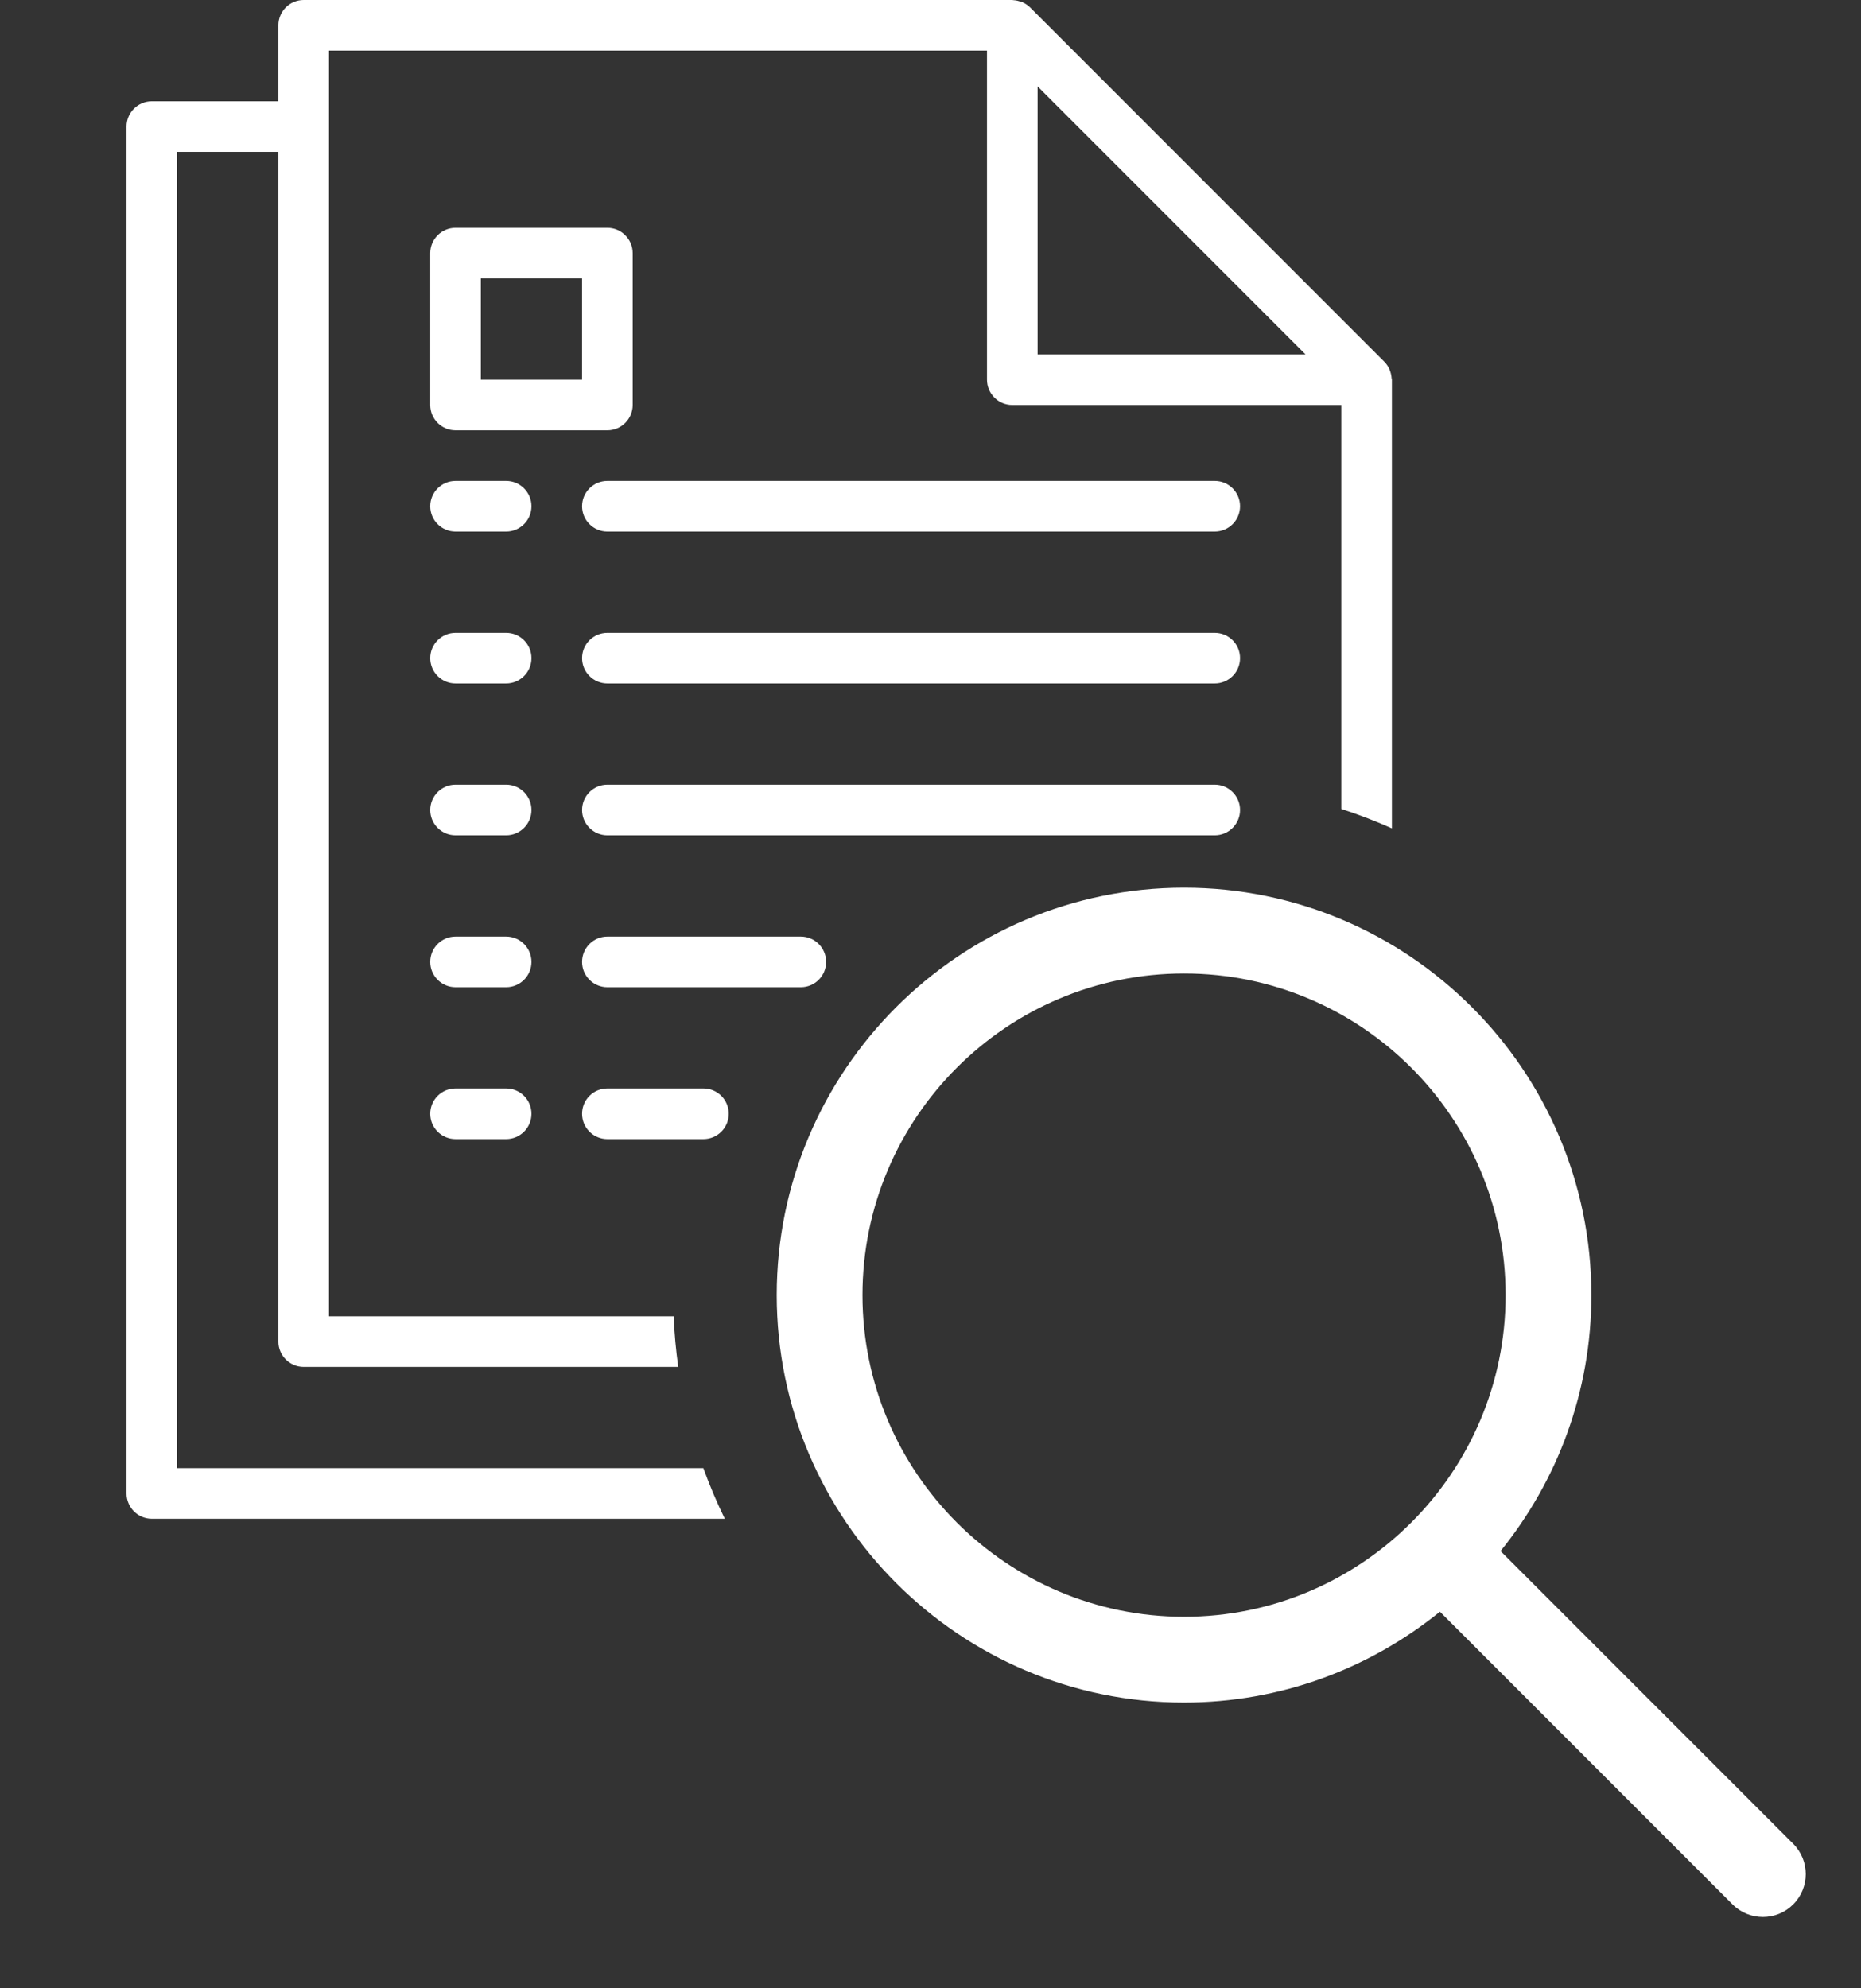 <?xml version="1.0" encoding="utf-8"?>
<!-- Generator: Adobe Illustrator 17.0.0, SVG Export Plug-In . SVG Version: 6.00 Build 0)  -->
<!DOCTYPE svg PUBLIC "-//W3C//DTD SVG 1.1//EN" "http://www.w3.org/Graphics/SVG/1.1/DTD/svg11.dtd">
<svg version="1.1" id="Capa_1" xmlns="http://www.w3.org/2000/svg" xmlns:xlink="http://www.w3.org/1999/xlink" x="0px" y="0px"
	 width="764.31px" height="816.31px" viewBox="0 0 764.31 816.31" enable-background="new 0 0 764.31 816.31" xml:space="preserve">
<rect x="0" y="0" width="764.31" height="816.31" fill="#333333" stroke="none"/>
<g>
	<g>
		<g>
			<g>
				<path fill="#FFFFFF" d="M207.873,446.928h-20.787c-5.74,0-10.394,4.654-10.394,10.394s4.654,10.394,10.394,10.394h20.787
					c5.74,0,10.394-4.654,10.394-10.394S213.613,446.928,207.873,446.928z"/>
			</g>
		</g>
		<g>
			<g>
				<path fill="#FFFFFF" d="M288.896,446.928h-39.448c-5.74,0-10.394,4.654-10.394,10.394s4.654,10.394,10.394,10.394h39.448
					c5.74,0,10.394-4.654,10.394-10.394S294.636,446.928,288.896,446.928z"/>
			</g>
		</g>
		<g>
			<g>
				<path fill="#FFFFFF" d="M207.873,384.566h-20.787c-5.74,0-10.394,4.654-10.394,10.394s4.654,10.394,10.394,10.394h20.787
					c5.74,0,10.394-4.654,10.394-10.394S213.613,384.566,207.873,384.566z"/>
			</g>
		</g>
		<g>
			<g>
				<path fill="#FFFFFF" d="M328.896,384.566h-79.448c-5.74,0-10.394,4.654-10.394,10.394s4.654,10.394,10.394,10.394h79.448
					c5.74,0,10.394-4.654,10.394-10.394S334.636,384.566,328.896,384.566z"/>
			</g>
		</g>
		<g>
			<g>
				<path fill="#FFFFFF" d="M207.873,322.204h-20.787c-5.74,0-10.394,4.654-10.394,10.394s4.654,10.394,10.394,10.394h20.787
					c5.74,0,10.394-4.654,10.394-10.394S213.613,322.204,207.873,322.204z"/>
			</g>
		</g>
		<g>
			<g>
				<path fill="#FFFFFF" d="M498.896,322.204H249.448c-5.74,0-10.394,4.654-10.394,10.394s4.654,10.394,10.394,10.394h249.448
					c5.74,0,10.394-4.654,10.394-10.394S504.636,322.204,498.896,322.204z"/>
			</g>
		</g>
		<g>
			<g>
				<path fill="#FFFFFF" d="M207.873,259.842h-20.787c-5.74,0-10.394,4.654-10.394,10.394s4.654,10.394,10.394,10.394h20.787
					c5.74,0,10.394-4.654,10.394-10.394S213.613,259.842,207.873,259.842z"/>
			</g>
		</g>
		<g>
			<g>
				<path fill="#FFFFFF" d="M498.896,259.842H249.448c-5.74,0-10.394,4.654-10.394,10.394s4.654,10.394,10.394,10.394h249.448
					c5.74,0,10.394-4.654,10.394-10.394S504.636,259.842,498.896,259.842z"/>
			</g>
		</g>
		<g>
			<g>
				<path fill="#FFFFFF" d="M207.873,197.48h-20.787c-5.74,0-10.394,4.654-10.394,10.394s4.654,10.394,10.394,10.394h20.787
					c5.74,0,10.394-4.654,10.394-10.394S213.613,197.48,207.873,197.48z"/>
			</g>
		</g>
		<g>
			<g>
				<path fill="#FFFFFF" d="M498.896,197.48H249.448c-5.74,0-10.394,4.654-10.394,10.394s4.654,10.394,10.394,10.394h249.448
					c5.74,0,10.394-4.654,10.394-10.394S504.636,197.48,498.896,197.48z"/>
			</g>
		</g>
		<g>
			<g>
				<path fill="#FFFFFF" d="M249.448,93.543h-62.362c-5.74,0-10.394,4.654-10.394,10.394v62.362c0,5.74,4.654,10.394,10.394,10.394
					h62.362c5.74,0,10.394-4.654,10.394-10.394v-62.362C259.842,98.197,255.188,93.543,249.448,93.543z M239.054,155.905H197.48
					V114.33h41.575L239.054,155.905L239.054,155.905z"/>
			</g>
		</g>
	</g>
	<g>
		<path fill="#FFFFFF" d="M72.756,602.833V62.362h41.575v488.502c0,5.74,4.654,10.394,10.394,10.394h153.832
			c-0.965-6.83-1.599-13.764-1.887-20.787H135.118V20.787h270.235v135.118c0,5.74,4.654,10.394,10.394,10.394h135.118v165.86
			c7.101,2.303,14.039,4.968,20.787,7.987v-184.24c0-0.229-0.114-0.426-0.135-0.655c-0.052-0.911-0.23-1.81-0.53-2.671
			c-0.114-0.333-0.198-0.655-0.343-0.977c-0.505-1.13-1.21-2.162-2.079-3.045L423.053,3.045c-0.883-0.869-1.915-1.573-3.045-2.079
			c-0.322-0.146-0.644-0.229-0.967-0.343c-0.869-0.299-1.775-0.481-2.692-0.54C416.173,0.114,415.975,0,415.747,0H124.724
			c-5.74,0-10.394,4.654-10.394,10.394v31.181H62.362c-5.74,0-10.394,4.654-10.394,10.394v561.258
			c0,5.74,4.654,10.394,10.394,10.394h235.311c-3.293-6.736-6.235-13.673-8.804-20.787L72.756,602.833L72.756,602.833z
			 M426.14,35.484l110.027,110.027H426.14V35.484z"/>
	</g>
</g>
<g>
	<g>
		<path fill="#FFFFFF" d="M736.46,757.06L616.276,636.876c23.28-28.756,37.297-65.295,37.297-105.092
			c0-92.238-75.051-167.289-167.289-167.289s-167.288,75.05-167.288,167.288s75.051,167.289,167.289,167.289
			c39.797,0,76.336-14.017,105.092-37.297l120.184,120.184c3.434,3.434,7.942,5.16,12.45,5.16s9.016-1.726,12.45-5.16
			C743.346,775.074,743.346,763.945,736.46,757.06z M486.285,663.853c-72.832,0-132.07-59.237-132.07-132.07
			s59.237-132.07,132.07-132.07s132.07,59.238,132.07,132.07S559.116,663.853,486.285,663.853z"/>
	</g>
</g>
</svg>
